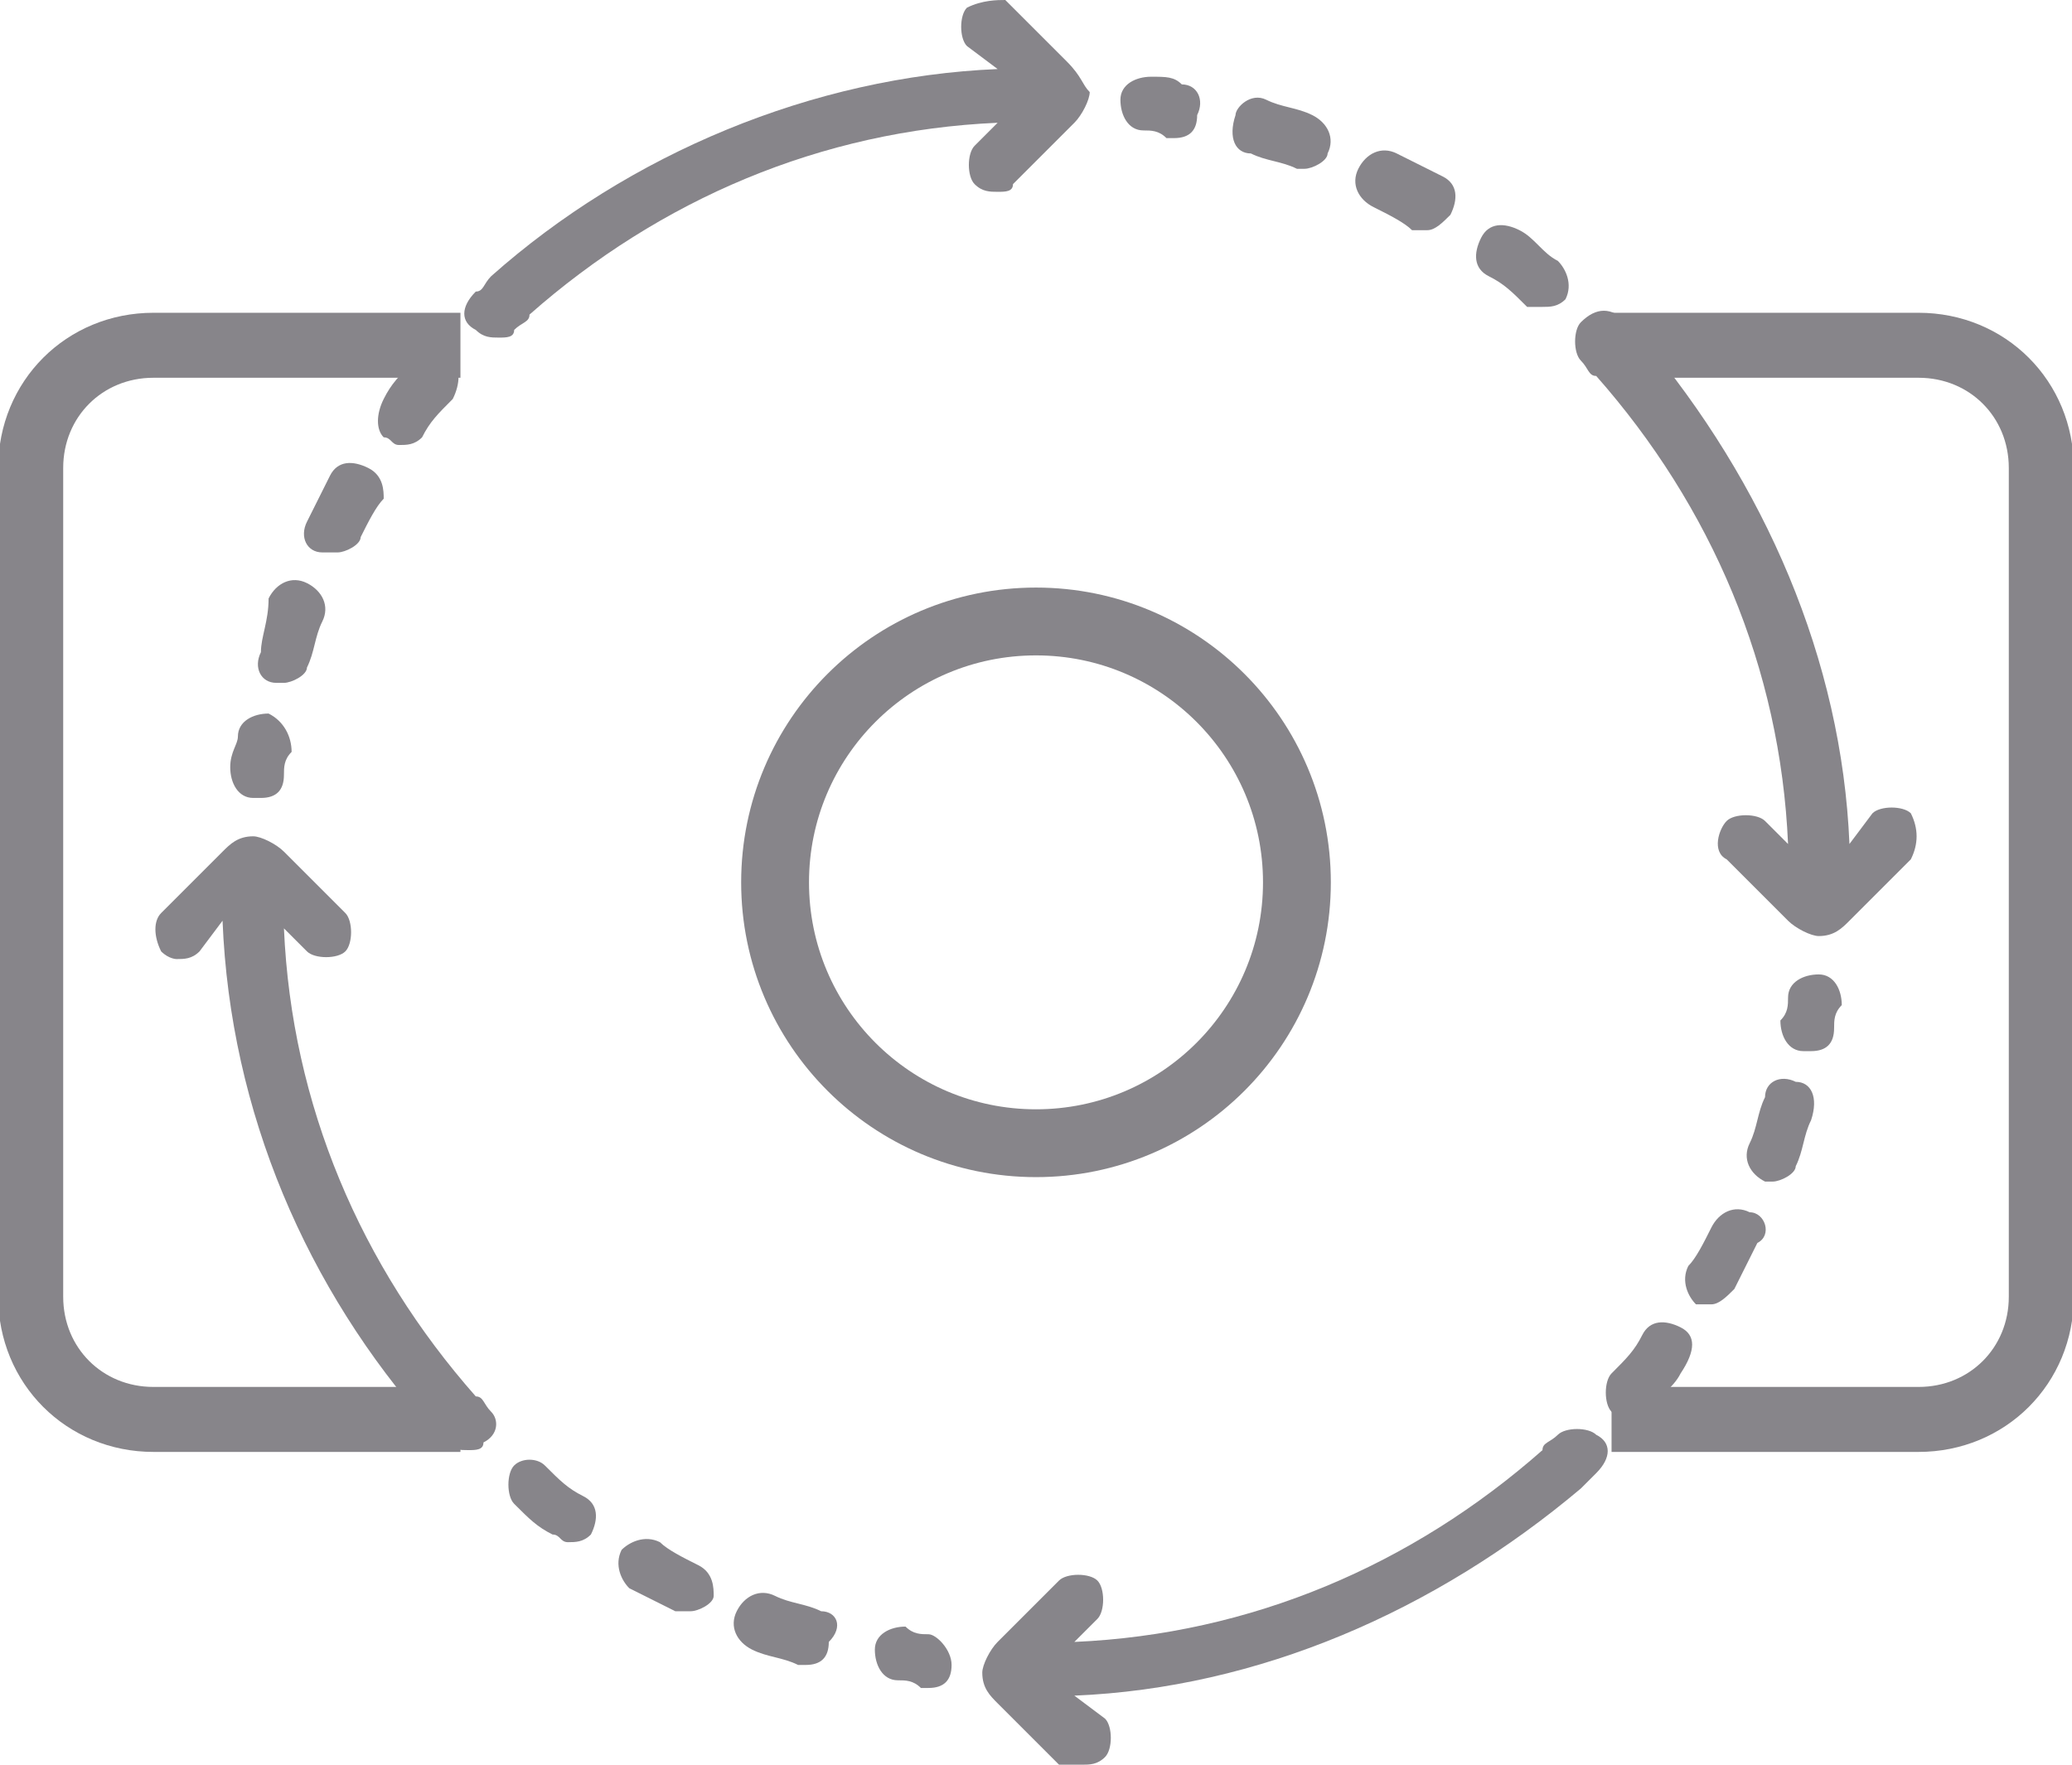 <?xml version="1.0" encoding="utf-8"?>
<!-- Generator: Adobe Illustrator 19.0.0, SVG Export Plug-In . SVG Version: 6.00 Build 0)  -->
<svg version="1.1" id="Capa_1" xmlns="http://www.w3.org/2000/svg" xmlns:xlink="http://www.w3.org/1999/xlink" x="0px" y="0px"
	 viewBox="0 0 27 23" style="enable-background:new 0 0 27 23;" xml:space="preserve">
<style type="text/css">
	.st0{fill:#87858A;}
	.st1{fill:none;stroke:#87858A;stroke-width:0.884;stroke-miterlimit:10;}
	.st2{fill:none;stroke:#87858A;stroke-width:0.847;stroke-miterlimit:10;}
</style>
<g>
	<g>
		<path class="st0" d="M23.7,12.7c-0.2,0-0.4,0.1-0.4,0.3c0,0.1,0,0.2-0.1,0.3c0,0.2,0.1,0.4,0.3,0.4c0,0,0,0,0.1,0
			c0.2,0,0.3-0.1,0.3-0.3c0-0.1,0-0.2,0.1-0.3C24,12.9,23.9,12.7,23.7,12.7L23.7,12.7z M23.7,12.7"/>
		<path class="st0" d="M22.8,15.8c-0.2-0.1-0.4,0-0.5,0.2c-0.1,0.2-0.2,0.4-0.3,0.5c-0.1,0.2,0,0.4,0.1,0.5c0.1,0,0.1,0,0.2,0
			c0.1,0,0.2-0.1,0.3-0.2c0.1-0.2,0.2-0.4,0.3-0.6C23.1,16.1,23,15.8,22.8,15.8L22.8,15.8z M22.8,15.8"/>
		<path class="st0" d="M23.4,14.1C23.2,14,23,14.1,23,14.3c-0.1,0.2-0.1,0.4-0.2,0.6c-0.1,0.2,0,0.4,0.2,0.5c0,0,0.1,0,0.1,0
			c0.1,0,0.3-0.1,0.3-0.2c0.1-0.2,0.1-0.4,0.2-0.6C23.7,14.3,23.6,14.1,23.4,14.1L23.4,14.1z M23.4,14.1"/>
		<path class="st0" d="M21.9,17.3c-0.2-0.1-0.4-0.1-0.5,0.1c-0.1,0.2-0.2,0.3-0.4,0.5c-0.1,0.1-0.1,0.4,0,0.5
			c0.1,0.1,0.1,0.1,0.2,0.1c0.1,0,0.2,0,0.3-0.1c0.1-0.2,0.3-0.3,0.4-0.5C22.1,17.6,22.1,17.4,21.9,17.3L21.9,17.3z M21.9,17.3"/>
		<path class="st0" d="M20.8,18.7c-0.1-0.1-0.4-0.1-0.5,0c-0.1,0.1-0.2,0.1-0.2,0.2l0,0c-1.7,1.5-3.8,2.4-6.1,2.5l0.3-0.3
			c0.1-0.1,0.1-0.4,0-0.5c-0.1-0.1-0.4-0.1-0.5,0l-0.8,0.8c-0.1,0.1-0.2,0.3-0.2,0.4c0,0.2,0.1,0.3,0.2,0.4l0.8,0.8
			C13.9,23,14,23,14.1,23c0.1,0,0.2,0,0.3-0.1c0.1-0.1,0.1-0.4,0-0.5L14,22.1c2.4-0.1,4.7-1.1,6.6-2.7c0,0,0,0,0,0
			c0.1-0.1,0.2-0.2,0.2-0.2C21,19,21,18.8,20.8,18.7L20.8,18.7z M20.8,18.7"/>
		<path class="st0" d="M12.1,21.3c-0.1,0-0.2,0-0.3-0.1c-0.2,0-0.4,0.1-0.4,0.3c0,0.2,0.1,0.4,0.3,0.4c0.1,0,0.2,0,0.3,0.1
			c0,0,0,0,0.1,0c0.2,0,0.3-0.1,0.3-0.3C12.4,21.5,12.2,21.3,12.1,21.3L12.1,21.3z M12.1,21.3"/>
		<path class="st0" d="M10.7,21c-0.2-0.1-0.4-0.1-0.6-0.2c-0.2-0.1-0.4,0-0.5,0.2c-0.1,0.2,0,0.4,0.2,0.5c0.2,0.1,0.4,0.1,0.6,0.2
			c0,0,0.1,0,0.1,0c0.2,0,0.3-0.1,0.3-0.3C11,21.2,10.9,21,10.7,21L10.7,21z M10.7,21"/>
		<path class="st0" d="M7.6,19.5c-0.2-0.1-0.3-0.2-0.5-0.4C7,19,6.8,19,6.7,19.1c-0.1,0.1-0.1,0.4,0,0.5C6.9,19.8,7,19.9,7.2,20
			c0.1,0,0.1,0.1,0.2,0.1c0.1,0,0.2,0,0.3-0.1C7.8,19.8,7.8,19.6,7.6,19.5L7.6,19.5z M7.6,19.5"/>
		<path class="st0" d="M9.1,20.4c-0.2-0.1-0.4-0.2-0.5-0.3c-0.2-0.1-0.4,0-0.5,0.1c-0.1,0.2,0,0.4,0.1,0.5c0.2,0.1,0.4,0.2,0.6,0.3
			c0.1,0,0.1,0,0.2,0c0.1,0,0.3-0.1,0.3-0.2C9.3,20.7,9.3,20.5,9.1,20.4L9.1,20.4z M9.1,20.4"/>
		<path class="st0" d="M6.4,18.4c-0.1-0.1-0.1-0.2-0.2-0.2c-1.5-1.7-2.4-3.8-2.5-6.1l0.3,0.3c0.1,0.1,0.4,0.1,0.5,0
			c0.1-0.1,0.1-0.4,0-0.5l-0.8-0.8c-0.1-0.1-0.3-0.2-0.4-0.2c-0.2,0-0.3,0.1-0.4,0.2l-0.8,0.8C2,12,2,12.2,2.1,12.4
			c0.1,0.1,0.2,0.1,0.2,0.1c0.1,0,0.2,0,0.3-0.1L2.9,12C3,14.5,4,16.8,5.6,18.6c0.1,0.1,0.2,0.2,0.2,0.2c0.1,0.1,0.2,0.1,0.3,0.1
			c0.1,0,0.2,0,0.2-0.1C6.5,18.7,6.5,18.5,6.4,18.4L6.4,18.4z M6.4,18.4"/>
		<path class="st0" d="M3.5,9.3c-0.2,0-0.4,0.1-0.4,0.3C3.1,9.7,3,9.8,3,10c0,0.2,0.1,0.4,0.3,0.4c0,0,0,0,0.1,0
			c0.2,0,0.3-0.1,0.3-0.3c0-0.1,0-0.2,0.1-0.3C3.8,9.6,3.7,9.4,3.5,9.3L3.5,9.3z M3.5,9.3"/>
		<path class="st0" d="M5.9,4.7c-0.1-0.1-0.4-0.1-0.5,0C5.2,4.9,5.1,5,5,5.2C4.9,5.4,4.9,5.6,5,5.7c0.1,0,0.1,0.1,0.2,0.1
			c0.1,0,0.2,0,0.3-0.1c0.1-0.2,0.2-0.3,0.4-0.5C6,5,6,4.8,5.9,4.7L5.9,4.7z M5.9,4.7"/>
		<path class="st0" d="M4.8,6.1C4.6,6,4.4,6,4.3,6.2C4.2,6.4,4.1,6.6,4,6.8C3.9,7,4,7.2,4.2,7.2c0.1,0,0.1,0,0.2,0
			c0.1,0,0.3-0.1,0.3-0.2c0.1-0.2,0.2-0.4,0.3-0.5C5,6.4,5,6.2,4.8,6.1L4.8,6.1z M4.8,6.1"/>
		<path class="st0" d="M4,7.6c-0.2-0.1-0.4,0-0.5,0.2C3.5,8.1,3.4,8.3,3.4,8.5C3.3,8.7,3.4,8.9,3.6,8.9c0,0,0.1,0,0.1,0
			C3.8,8.9,4,8.8,4,8.7c0.1-0.2,0.1-0.4,0.2-0.6C4.3,7.9,4.2,7.7,4,7.6L4,7.6z M4,7.6"/>
		<path class="st0" d="M13.9,0.8l-0.8-0.8C13,0,12.8,0,12.6,0.1c-0.1,0.1-0.1,0.4,0,0.5L13,0.9C10.6,1,8.2,2,6.4,3.6c0,0,0,0,0,0
			C6.3,3.7,6.3,3.8,6.2,3.8C6,4,6,4.2,6.2,4.3c0.1,0.1,0.2,0.1,0.3,0.1c0.1,0,0.2,0,0.2-0.1c0.1-0.1,0.2-0.1,0.2-0.2c0,0,0,0,0,0
			c1.7-1.5,3.8-2.4,6.1-2.5l-0.3,0.3c-0.1,0.1-0.1,0.4,0,0.5c0.1,0.1,0.2,0.1,0.3,0.1c0.1,0,0.2,0,0.2-0.1l0.8-0.8
			c0.1-0.1,0.2-0.3,0.2-0.4C14.1,1.1,14.1,1,13.9,0.8L13.9,0.8z M13.9,0.8"/>
		<path class="st0" d="M24.9,10.6c-0.1-0.1-0.4-0.1-0.5,0L24.1,11c-0.1-2.4-1.1-4.7-2.7-6.6c-0.1-0.1-0.2-0.2-0.2-0.2
			C21,4,20.8,4,20.6,4.2c-0.1,0.1-0.1,0.4,0,0.5c0.1,0.1,0.1,0.2,0.2,0.2c1.5,1.7,2.4,3.8,2.5,6.1l-0.3-0.3c-0.1-0.1-0.4-0.1-0.5,0
			c-0.1,0.1-0.2,0.4,0,0.5l0.8,0.8c0.1,0.1,0.3,0.2,0.4,0.2c0.2,0,0.3-0.1,0.4-0.2l0.8-0.8C25,11,25,10.8,24.9,10.6L24.9,10.6z
			 M24.9,10.6"/>
		<path class="st0" d="M15.4,1.1C15.3,1,15.2,1,15,1c-0.2,0-0.4,0.1-0.4,0.3c0,0.2,0.1,0.4,0.3,0.4c0.1,0,0.2,0,0.3,0.1
			c0,0,0,0,0.1,0c0.2,0,0.3-0.1,0.3-0.3C15.7,1.3,15.6,1.1,15.4,1.1L15.4,1.1z M15.4,1.1"/>
		<path class="st0" d="M18.8,2.3c-0.2-0.1-0.4-0.2-0.6-0.3c-0.2-0.1-0.4,0-0.5,0.2c-0.1,0.2,0,0.4,0.2,0.5c0.2,0.1,0.4,0.2,0.5,0.3
			c0.1,0,0.1,0,0.2,0c0.1,0,0.2-0.1,0.3-0.2C19,2.6,19,2.4,18.8,2.3L18.8,2.3z M18.8,2.3"/>
		<path class="st0" d="M20.3,3.4c-0.2-0.1-0.3-0.3-0.5-0.4c-0.2-0.1-0.4-0.1-0.5,0.1c-0.1,0.2-0.1,0.4,0.1,0.5
			c0.2,0.1,0.3,0.2,0.5,0.4C19.9,4,20,4,20.1,4c0.1,0,0.2,0,0.3-0.1C20.5,3.7,20.4,3.5,20.3,3.4L20.3,3.4z M20.3,3.4"/>
		<path class="st0" d="M17.1,1.5c-0.2-0.1-0.4-0.1-0.6-0.2c-0.2-0.1-0.4,0.1-0.4,0.2C16,1.8,16.1,2,16.3,2c0.2,0.1,0.4,0.1,0.6,0.2
			c0,0,0.1,0,0.1,0c0.1,0,0.3-0.1,0.3-0.2C17.4,1.8,17.3,1.6,17.1,1.5L17.1,1.5z M17.1,1.5"/>
	</g>
	<circle class="st1" cx="13.5" cy="11.5" r="3.4"/>
	<path class="st2" d="M20.9,4.5H25c0.9,0,1.6,0.7,1.6,1.6v10.8c0,0.9-0.7,1.6-1.6,1.6h-4"/>
	<path class="st2" d="M6,18.5H2c-0.9,0-1.6-0.7-1.6-1.6V6.1c0-0.9,0.7-1.6,1.6-1.6h4"/>
</g>
<g id="XMLID_105_">
</g>
<g id="XMLID_106_">
</g>
<g id="XMLID_107_">
</g>
<g id="XMLID_108_">
</g>
<g id="XMLID_109_">
</g>
<g id="XMLID_110_">
</g>
</svg>

